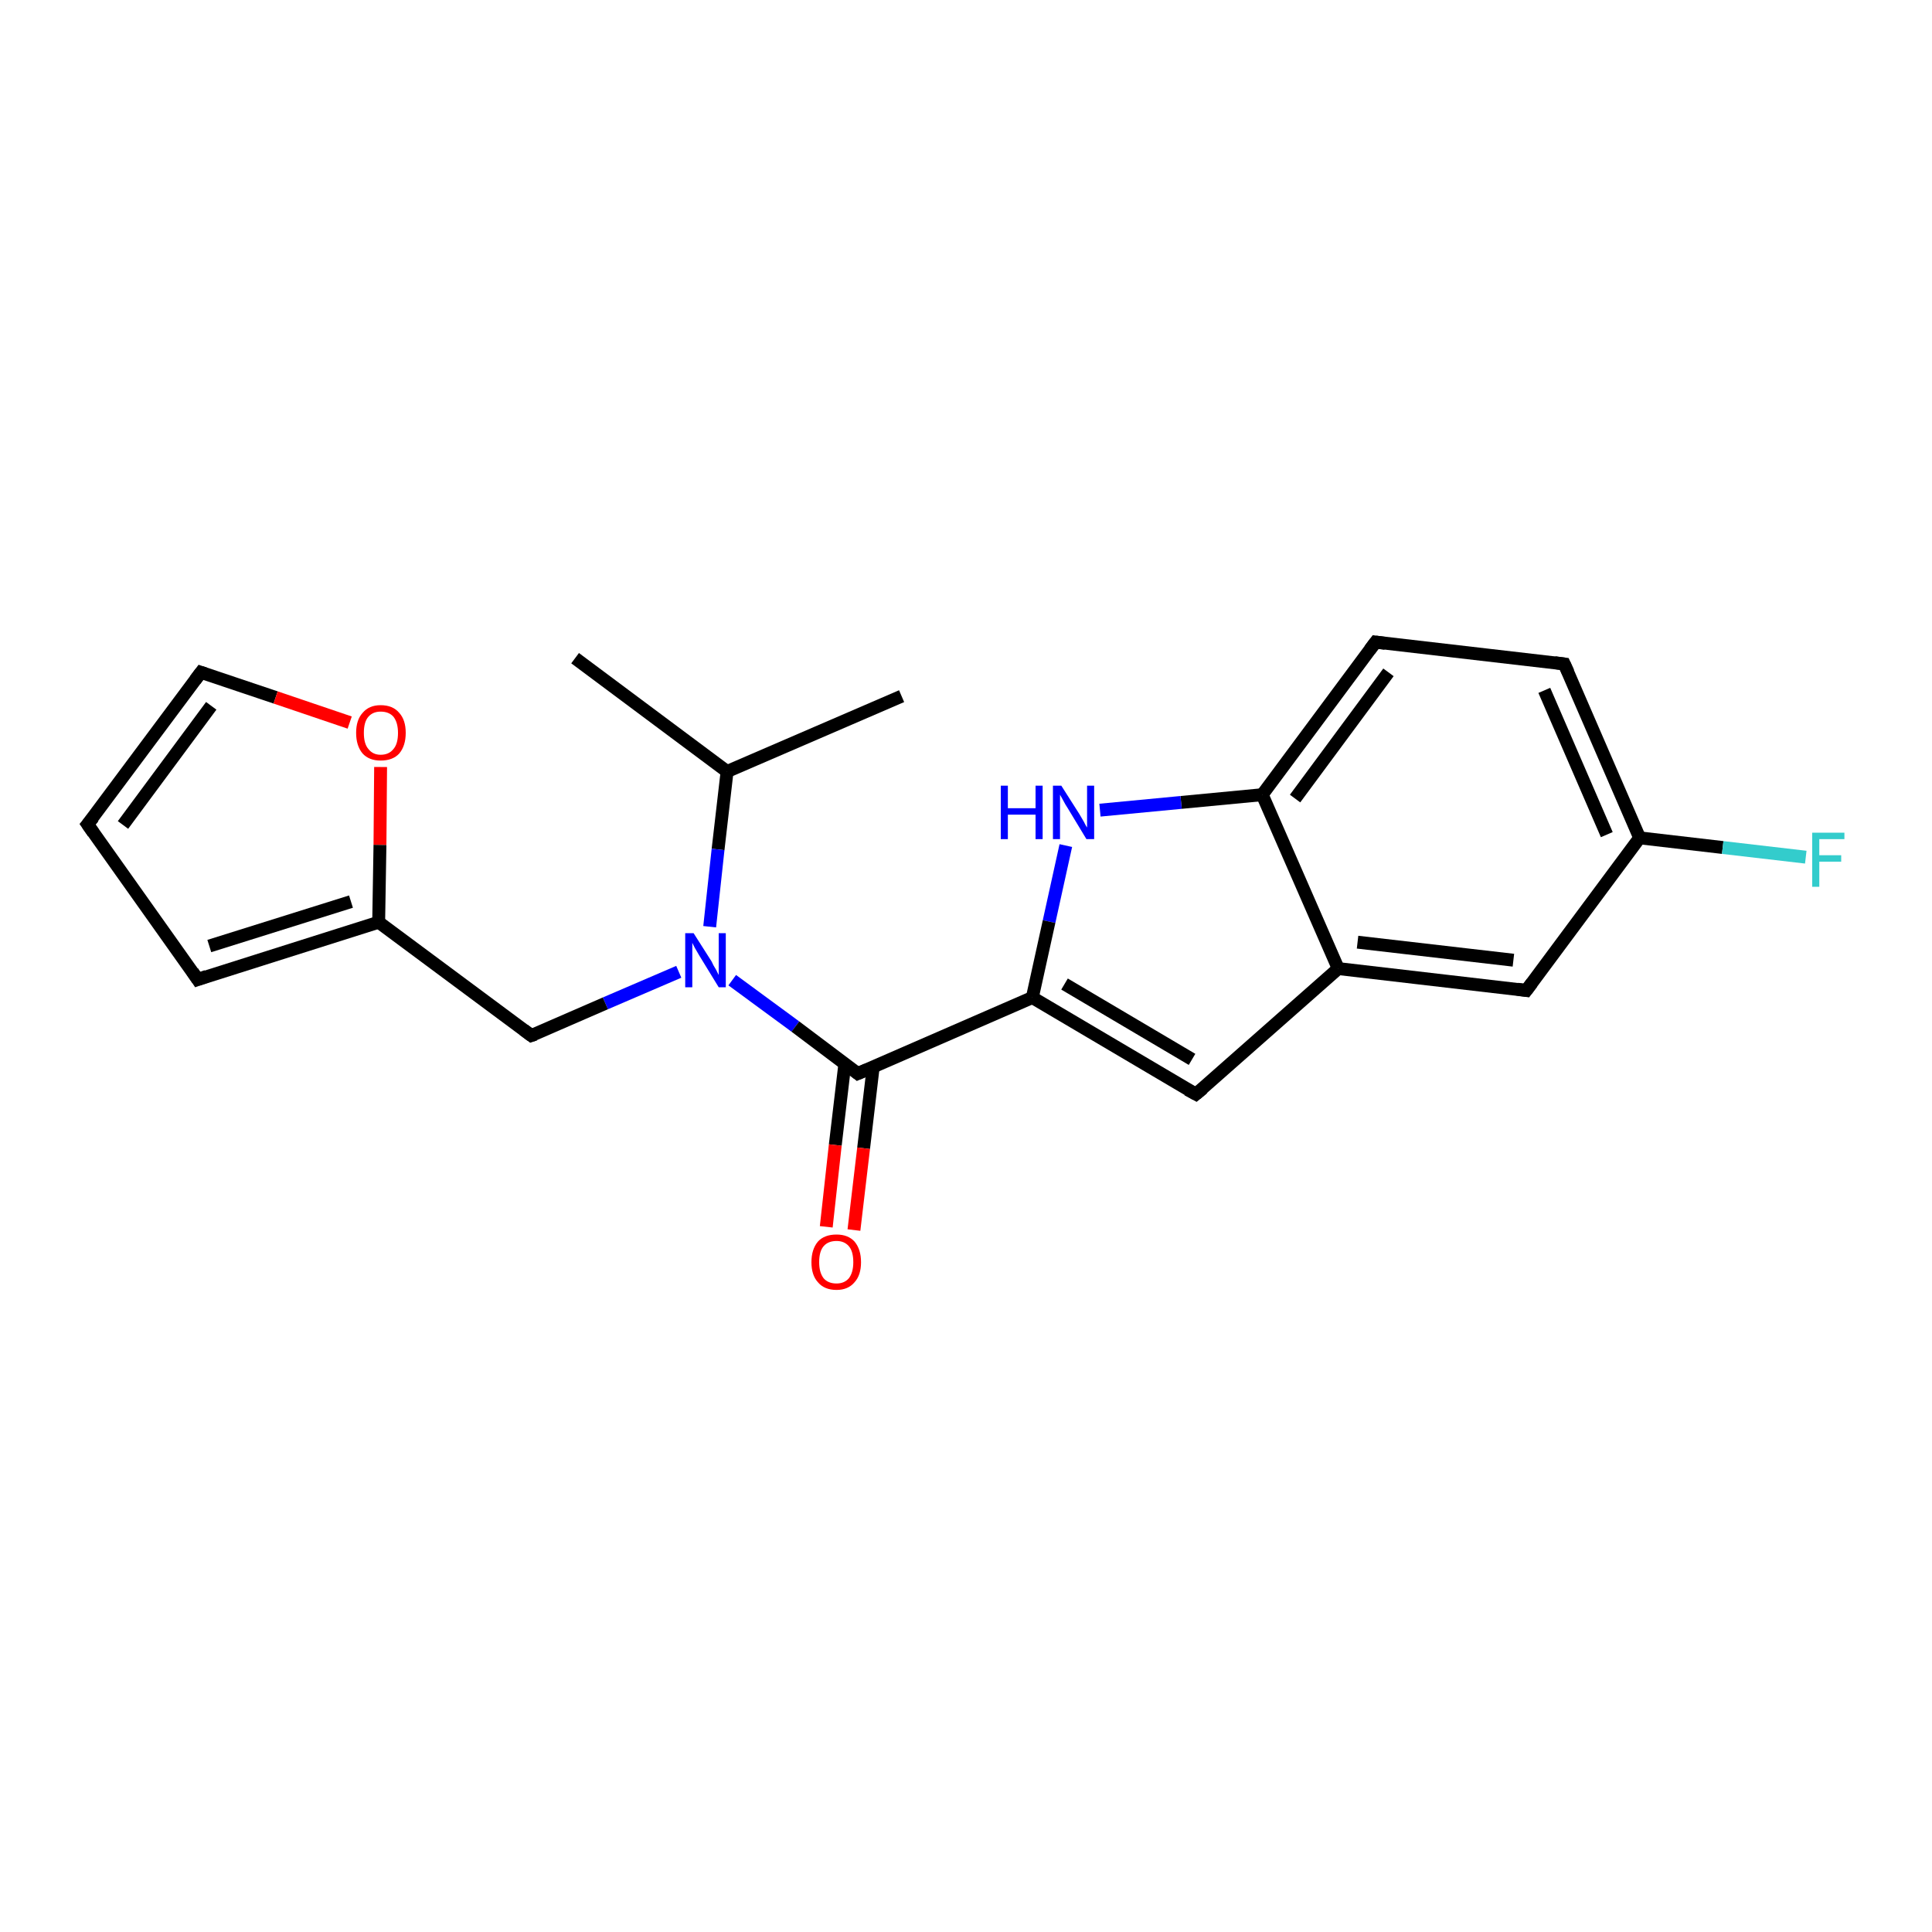 <?xml version='1.0' encoding='iso-8859-1'?>
<svg version='1.1' baseProfile='full'
              xmlns='http://www.w3.org/2000/svg'
                      xmlns:rdkit='http://www.rdkit.org/xml'
                      xmlns:xlink='http://www.w3.org/1999/xlink'
                  xml:space='preserve'
width='300px' height='300px' viewBox='0 0 300 300'>
<!-- END OF HEADER -->
<rect style='opacity:1.0;fill:#FFFFFF;stroke:none' width='300.0' height='300.0' x='0.0' y='0.0'> </rect>
<path class='bond-0 atom-0 atom-1' d='M 89.3,102.2 L 112.9,119.8' style='fill:none;fill-rule:evenodd;stroke:#000000;stroke-width:2.0px;stroke-linecap:butt;stroke-linejoin:miter;stroke-opacity:1' />
<path class='bond-1 atom-1 atom-2' d='M 112.9,119.8 L 140.0,108.1' style='fill:none;fill-rule:evenodd;stroke:#000000;stroke-width:2.0px;stroke-linecap:butt;stroke-linejoin:miter;stroke-opacity:1' />
<path class='bond-2 atom-1 atom-3' d='M 112.9,119.8 L 111.5,131.9' style='fill:none;fill-rule:evenodd;stroke:#000000;stroke-width:2.0px;stroke-linecap:butt;stroke-linejoin:miter;stroke-opacity:1' />
<path class='bond-2 atom-1 atom-3' d='M 111.5,131.9 L 110.2,143.9' style='fill:none;fill-rule:evenodd;stroke:#0000FF;stroke-width:2.0px;stroke-linecap:butt;stroke-linejoin:miter;stroke-opacity:1' />
<path class='bond-3 atom-3 atom-4' d='M 105.4,150.9 L 94.0,155.8' style='fill:none;fill-rule:evenodd;stroke:#0000FF;stroke-width:2.0px;stroke-linecap:butt;stroke-linejoin:miter;stroke-opacity:1' />
<path class='bond-3 atom-3 atom-4' d='M 94.0,155.8 L 82.5,160.8' style='fill:none;fill-rule:evenodd;stroke:#000000;stroke-width:2.0px;stroke-linecap:butt;stroke-linejoin:miter;stroke-opacity:1' />
<path class='bond-4 atom-4 atom-5' d='M 82.5,160.8 L 58.8,143.2' style='fill:none;fill-rule:evenodd;stroke:#000000;stroke-width:2.0px;stroke-linecap:butt;stroke-linejoin:miter;stroke-opacity:1' />
<path class='bond-5 atom-5 atom-6' d='M 58.8,143.2 L 30.7,152.1' style='fill:none;fill-rule:evenodd;stroke:#000000;stroke-width:2.0px;stroke-linecap:butt;stroke-linejoin:miter;stroke-opacity:1' />
<path class='bond-5 atom-5 atom-6' d='M 54.5,140.0 L 32.5,146.9' style='fill:none;fill-rule:evenodd;stroke:#000000;stroke-width:2.0px;stroke-linecap:butt;stroke-linejoin:miter;stroke-opacity:1' />
<path class='bond-6 atom-6 atom-7' d='M 30.7,152.1 L 13.6,128.0' style='fill:none;fill-rule:evenodd;stroke:#000000;stroke-width:2.0px;stroke-linecap:butt;stroke-linejoin:miter;stroke-opacity:1' />
<path class='bond-7 atom-7 atom-8' d='M 13.6,128.0 L 31.2,104.4' style='fill:none;fill-rule:evenodd;stroke:#000000;stroke-width:2.0px;stroke-linecap:butt;stroke-linejoin:miter;stroke-opacity:1' />
<path class='bond-7 atom-7 atom-8' d='M 19.1,128.1 L 32.8,109.6' style='fill:none;fill-rule:evenodd;stroke:#000000;stroke-width:2.0px;stroke-linecap:butt;stroke-linejoin:miter;stroke-opacity:1' />
<path class='bond-8 atom-8 atom-9' d='M 31.2,104.4 L 42.8,108.3' style='fill:none;fill-rule:evenodd;stroke:#000000;stroke-width:2.0px;stroke-linecap:butt;stroke-linejoin:miter;stroke-opacity:1' />
<path class='bond-8 atom-8 atom-9' d='M 42.8,108.3 L 54.3,112.2' style='fill:none;fill-rule:evenodd;stroke:#FF0000;stroke-width:2.0px;stroke-linecap:butt;stroke-linejoin:miter;stroke-opacity:1' />
<path class='bond-9 atom-3 atom-10' d='M 113.7,152.2 L 123.5,159.4' style='fill:none;fill-rule:evenodd;stroke:#0000FF;stroke-width:2.0px;stroke-linecap:butt;stroke-linejoin:miter;stroke-opacity:1' />
<path class='bond-9 atom-3 atom-10' d='M 123.5,159.4 L 133.2,166.7' style='fill:none;fill-rule:evenodd;stroke:#000000;stroke-width:2.0px;stroke-linecap:butt;stroke-linejoin:miter;stroke-opacity:1' />
<path class='bond-10 atom-10 atom-11' d='M 131.2,165.1 L 129.7,177.8' style='fill:none;fill-rule:evenodd;stroke:#000000;stroke-width:2.0px;stroke-linecap:butt;stroke-linejoin:miter;stroke-opacity:1' />
<path class='bond-10 atom-10 atom-11' d='M 129.7,177.8 L 128.3,190.5' style='fill:none;fill-rule:evenodd;stroke:#FF0000;stroke-width:2.0px;stroke-linecap:butt;stroke-linejoin:miter;stroke-opacity:1' />
<path class='bond-10 atom-10 atom-11' d='M 135.6,165.6 L 134.1,178.3' style='fill:none;fill-rule:evenodd;stroke:#000000;stroke-width:2.0px;stroke-linecap:butt;stroke-linejoin:miter;stroke-opacity:1' />
<path class='bond-10 atom-10 atom-11' d='M 134.1,178.3 L 132.6,191.0' style='fill:none;fill-rule:evenodd;stroke:#FF0000;stroke-width:2.0px;stroke-linecap:butt;stroke-linejoin:miter;stroke-opacity:1' />
<path class='bond-11 atom-10 atom-12' d='M 133.2,166.7 L 160.3,154.9' style='fill:none;fill-rule:evenodd;stroke:#000000;stroke-width:2.0px;stroke-linecap:butt;stroke-linejoin:miter;stroke-opacity:1' />
<path class='bond-12 atom-12 atom-13' d='M 160.3,154.9 L 185.7,169.9' style='fill:none;fill-rule:evenodd;stroke:#000000;stroke-width:2.0px;stroke-linecap:butt;stroke-linejoin:miter;stroke-opacity:1' />
<path class='bond-12 atom-12 atom-13' d='M 165.3,152.8 L 185.1,164.5' style='fill:none;fill-rule:evenodd;stroke:#000000;stroke-width:2.0px;stroke-linecap:butt;stroke-linejoin:miter;stroke-opacity:1' />
<path class='bond-13 atom-13 atom-14' d='M 185.7,169.9 L 207.8,150.4' style='fill:none;fill-rule:evenodd;stroke:#000000;stroke-width:2.0px;stroke-linecap:butt;stroke-linejoin:miter;stroke-opacity:1' />
<path class='bond-14 atom-14 atom-15' d='M 207.8,150.4 L 237.0,153.8' style='fill:none;fill-rule:evenodd;stroke:#000000;stroke-width:2.0px;stroke-linecap:butt;stroke-linejoin:miter;stroke-opacity:1' />
<path class='bond-14 atom-14 atom-15' d='M 210.8,146.3 L 235.0,149.1' style='fill:none;fill-rule:evenodd;stroke:#000000;stroke-width:2.0px;stroke-linecap:butt;stroke-linejoin:miter;stroke-opacity:1' />
<path class='bond-15 atom-15 atom-16' d='M 237.0,153.8 L 254.6,130.1' style='fill:none;fill-rule:evenodd;stroke:#000000;stroke-width:2.0px;stroke-linecap:butt;stroke-linejoin:miter;stroke-opacity:1' />
<path class='bond-16 atom-16 atom-17' d='M 254.6,130.1 L 267.5,131.6' style='fill:none;fill-rule:evenodd;stroke:#000000;stroke-width:2.0px;stroke-linecap:butt;stroke-linejoin:miter;stroke-opacity:1' />
<path class='bond-16 atom-16 atom-17' d='M 267.5,131.6 L 280.4,133.1' style='fill:none;fill-rule:evenodd;stroke:#33CCCC;stroke-width:2.0px;stroke-linecap:butt;stroke-linejoin:miter;stroke-opacity:1' />
<path class='bond-17 atom-16 atom-18' d='M 254.6,130.1 L 242.9,103.1' style='fill:none;fill-rule:evenodd;stroke:#000000;stroke-width:2.0px;stroke-linecap:butt;stroke-linejoin:miter;stroke-opacity:1' />
<path class='bond-17 atom-16 atom-18' d='M 249.5,129.6 L 239.8,107.2' style='fill:none;fill-rule:evenodd;stroke:#000000;stroke-width:2.0px;stroke-linecap:butt;stroke-linejoin:miter;stroke-opacity:1' />
<path class='bond-18 atom-18 atom-19' d='M 242.9,103.1 L 213.6,99.7' style='fill:none;fill-rule:evenodd;stroke:#000000;stroke-width:2.0px;stroke-linecap:butt;stroke-linejoin:miter;stroke-opacity:1' />
<path class='bond-19 atom-19 atom-20' d='M 213.6,99.7 L 196.0,123.4' style='fill:none;fill-rule:evenodd;stroke:#000000;stroke-width:2.0px;stroke-linecap:butt;stroke-linejoin:miter;stroke-opacity:1' />
<path class='bond-19 atom-19 atom-20' d='M 215.6,104.4 L 201.1,124.0' style='fill:none;fill-rule:evenodd;stroke:#000000;stroke-width:2.0px;stroke-linecap:butt;stroke-linejoin:miter;stroke-opacity:1' />
<path class='bond-20 atom-20 atom-21' d='M 196.0,123.4 L 183.4,124.6' style='fill:none;fill-rule:evenodd;stroke:#000000;stroke-width:2.0px;stroke-linecap:butt;stroke-linejoin:miter;stroke-opacity:1' />
<path class='bond-20 atom-20 atom-21' d='M 183.4,124.6 L 170.8,125.8' style='fill:none;fill-rule:evenodd;stroke:#0000FF;stroke-width:2.0px;stroke-linecap:butt;stroke-linejoin:miter;stroke-opacity:1' />
<path class='bond-21 atom-9 atom-5' d='M 59.1,119.1 L 59.0,131.2' style='fill:none;fill-rule:evenodd;stroke:#FF0000;stroke-width:2.0px;stroke-linecap:butt;stroke-linejoin:miter;stroke-opacity:1' />
<path class='bond-21 atom-9 atom-5' d='M 59.0,131.2 L 58.8,143.2' style='fill:none;fill-rule:evenodd;stroke:#000000;stroke-width:2.0px;stroke-linecap:butt;stroke-linejoin:miter;stroke-opacity:1' />
<path class='bond-22 atom-21 atom-12' d='M 165.5,131.3 L 162.9,143.1' style='fill:none;fill-rule:evenodd;stroke:#0000FF;stroke-width:2.0px;stroke-linecap:butt;stroke-linejoin:miter;stroke-opacity:1' />
<path class='bond-22 atom-21 atom-12' d='M 162.9,143.1 L 160.3,154.9' style='fill:none;fill-rule:evenodd;stroke:#000000;stroke-width:2.0px;stroke-linecap:butt;stroke-linejoin:miter;stroke-opacity:1' />
<path class='bond-23 atom-20 atom-14' d='M 196.0,123.4 L 207.8,150.4' style='fill:none;fill-rule:evenodd;stroke:#000000;stroke-width:2.0px;stroke-linecap:butt;stroke-linejoin:miter;stroke-opacity:1' />
<path d='M 83.1,160.6 L 82.5,160.8 L 81.3,159.9' style='fill:none;stroke:#000000;stroke-width:2.0px;stroke-linecap:butt;stroke-linejoin:miter;stroke-opacity:1;' />
<path d='M 32.1,151.6 L 30.7,152.1 L 29.9,150.9' style='fill:none;stroke:#000000;stroke-width:2.0px;stroke-linecap:butt;stroke-linejoin:miter;stroke-opacity:1;' />
<path d='M 14.5,129.3 L 13.6,128.0 L 14.5,126.9' style='fill:none;stroke:#000000;stroke-width:2.0px;stroke-linecap:butt;stroke-linejoin:miter;stroke-opacity:1;' />
<path d='M 30.3,105.6 L 31.2,104.4 L 31.8,104.6' style='fill:none;stroke:#000000;stroke-width:2.0px;stroke-linecap:butt;stroke-linejoin:miter;stroke-opacity:1;' />
<path d='M 132.7,166.3 L 133.2,166.7 L 134.6,166.1' style='fill:none;stroke:#000000;stroke-width:2.0px;stroke-linecap:butt;stroke-linejoin:miter;stroke-opacity:1;' />
<path d='M 184.4,169.2 L 185.7,169.9 L 186.8,169.0' style='fill:none;stroke:#000000;stroke-width:2.0px;stroke-linecap:butt;stroke-linejoin:miter;stroke-opacity:1;' />
<path d='M 235.6,153.6 L 237.0,153.8 L 237.9,152.6' style='fill:none;stroke:#000000;stroke-width:2.0px;stroke-linecap:butt;stroke-linejoin:miter;stroke-opacity:1;' />
<path d='M 243.5,104.4 L 242.9,103.1 L 241.4,102.9' style='fill:none;stroke:#000000;stroke-width:2.0px;stroke-linecap:butt;stroke-linejoin:miter;stroke-opacity:1;' />
<path d='M 215.1,99.9 L 213.6,99.7 L 212.7,100.9' style='fill:none;stroke:#000000;stroke-width:2.0px;stroke-linecap:butt;stroke-linejoin:miter;stroke-opacity:1;' />
<path class='atom-3' d='M 107.7 144.9
L 110.5 149.3
Q 110.7 149.8, 111.2 150.6
Q 111.6 151.4, 111.6 151.4
L 111.6 144.9
L 112.7 144.9
L 112.7 153.3
L 111.6 153.3
L 108.6 148.4
Q 108.3 147.9, 107.9 147.2
Q 107.6 146.6, 107.5 146.4
L 107.5 153.3
L 106.4 153.3
L 106.4 144.9
L 107.7 144.9
' fill='#0000FF'/>
<path class='atom-9' d='M 55.3 113.8
Q 55.3 111.8, 56.3 110.7
Q 57.3 109.5, 59.1 109.5
Q 61.0 109.5, 62.0 110.7
Q 63.0 111.8, 63.0 113.8
Q 63.0 115.8, 62.0 117.0
Q 61.0 118.1, 59.1 118.1
Q 57.3 118.1, 56.3 117.0
Q 55.3 115.8, 55.3 113.8
M 59.1 117.2
Q 60.4 117.2, 61.1 116.3
Q 61.8 115.5, 61.8 113.8
Q 61.8 112.2, 61.1 111.3
Q 60.4 110.5, 59.1 110.5
Q 57.9 110.5, 57.2 111.3
Q 56.5 112.1, 56.5 113.8
Q 56.5 115.5, 57.2 116.3
Q 57.9 117.2, 59.1 117.2
' fill='#FF0000'/>
<path class='atom-11' d='M 126.0 196.0
Q 126.0 194.0, 127.0 192.8
Q 128.0 191.7, 129.9 191.7
Q 131.7 191.7, 132.7 192.8
Q 133.7 194.0, 133.7 196.0
Q 133.7 198.0, 132.7 199.1
Q 131.7 200.3, 129.9 200.3
Q 128.0 200.3, 127.0 199.1
Q 126.0 198.0, 126.0 196.0
M 129.9 199.3
Q 131.1 199.3, 131.8 198.5
Q 132.5 197.6, 132.5 196.0
Q 132.5 194.3, 131.8 193.5
Q 131.1 192.7, 129.9 192.7
Q 128.6 192.7, 127.9 193.5
Q 127.2 194.3, 127.2 196.0
Q 127.2 197.6, 127.9 198.5
Q 128.6 199.3, 129.9 199.3
' fill='#FF0000'/>
<path class='atom-17' d='M 281.4 129.3
L 286.4 129.3
L 286.4 130.3
L 282.5 130.3
L 282.5 132.8
L 285.9 132.8
L 285.9 133.8
L 282.5 133.8
L 282.5 137.7
L 281.4 137.7
L 281.4 129.3
' fill='#33CCCC'/>
<path class='atom-21' d='M 155.4 122.0
L 156.5 122.0
L 156.5 125.5
L 160.8 125.5
L 160.8 122.0
L 161.9 122.0
L 161.9 130.3
L 160.8 130.3
L 160.8 126.5
L 156.5 126.5
L 156.5 130.3
L 155.4 130.3
L 155.4 122.0
' fill='#0000FF'/>
<path class='atom-21' d='M 164.8 122.0
L 167.6 126.4
Q 167.9 126.9, 168.3 127.6
Q 168.7 128.4, 168.8 128.5
L 168.8 122.0
L 169.9 122.0
L 169.9 130.3
L 168.7 130.3
L 165.8 125.5
Q 165.4 124.9, 165.1 124.3
Q 164.7 123.6, 164.6 123.4
L 164.6 130.3
L 163.5 130.3
L 163.5 122.0
L 164.8 122.0
' fill='#0000FF'/>
</svg>
